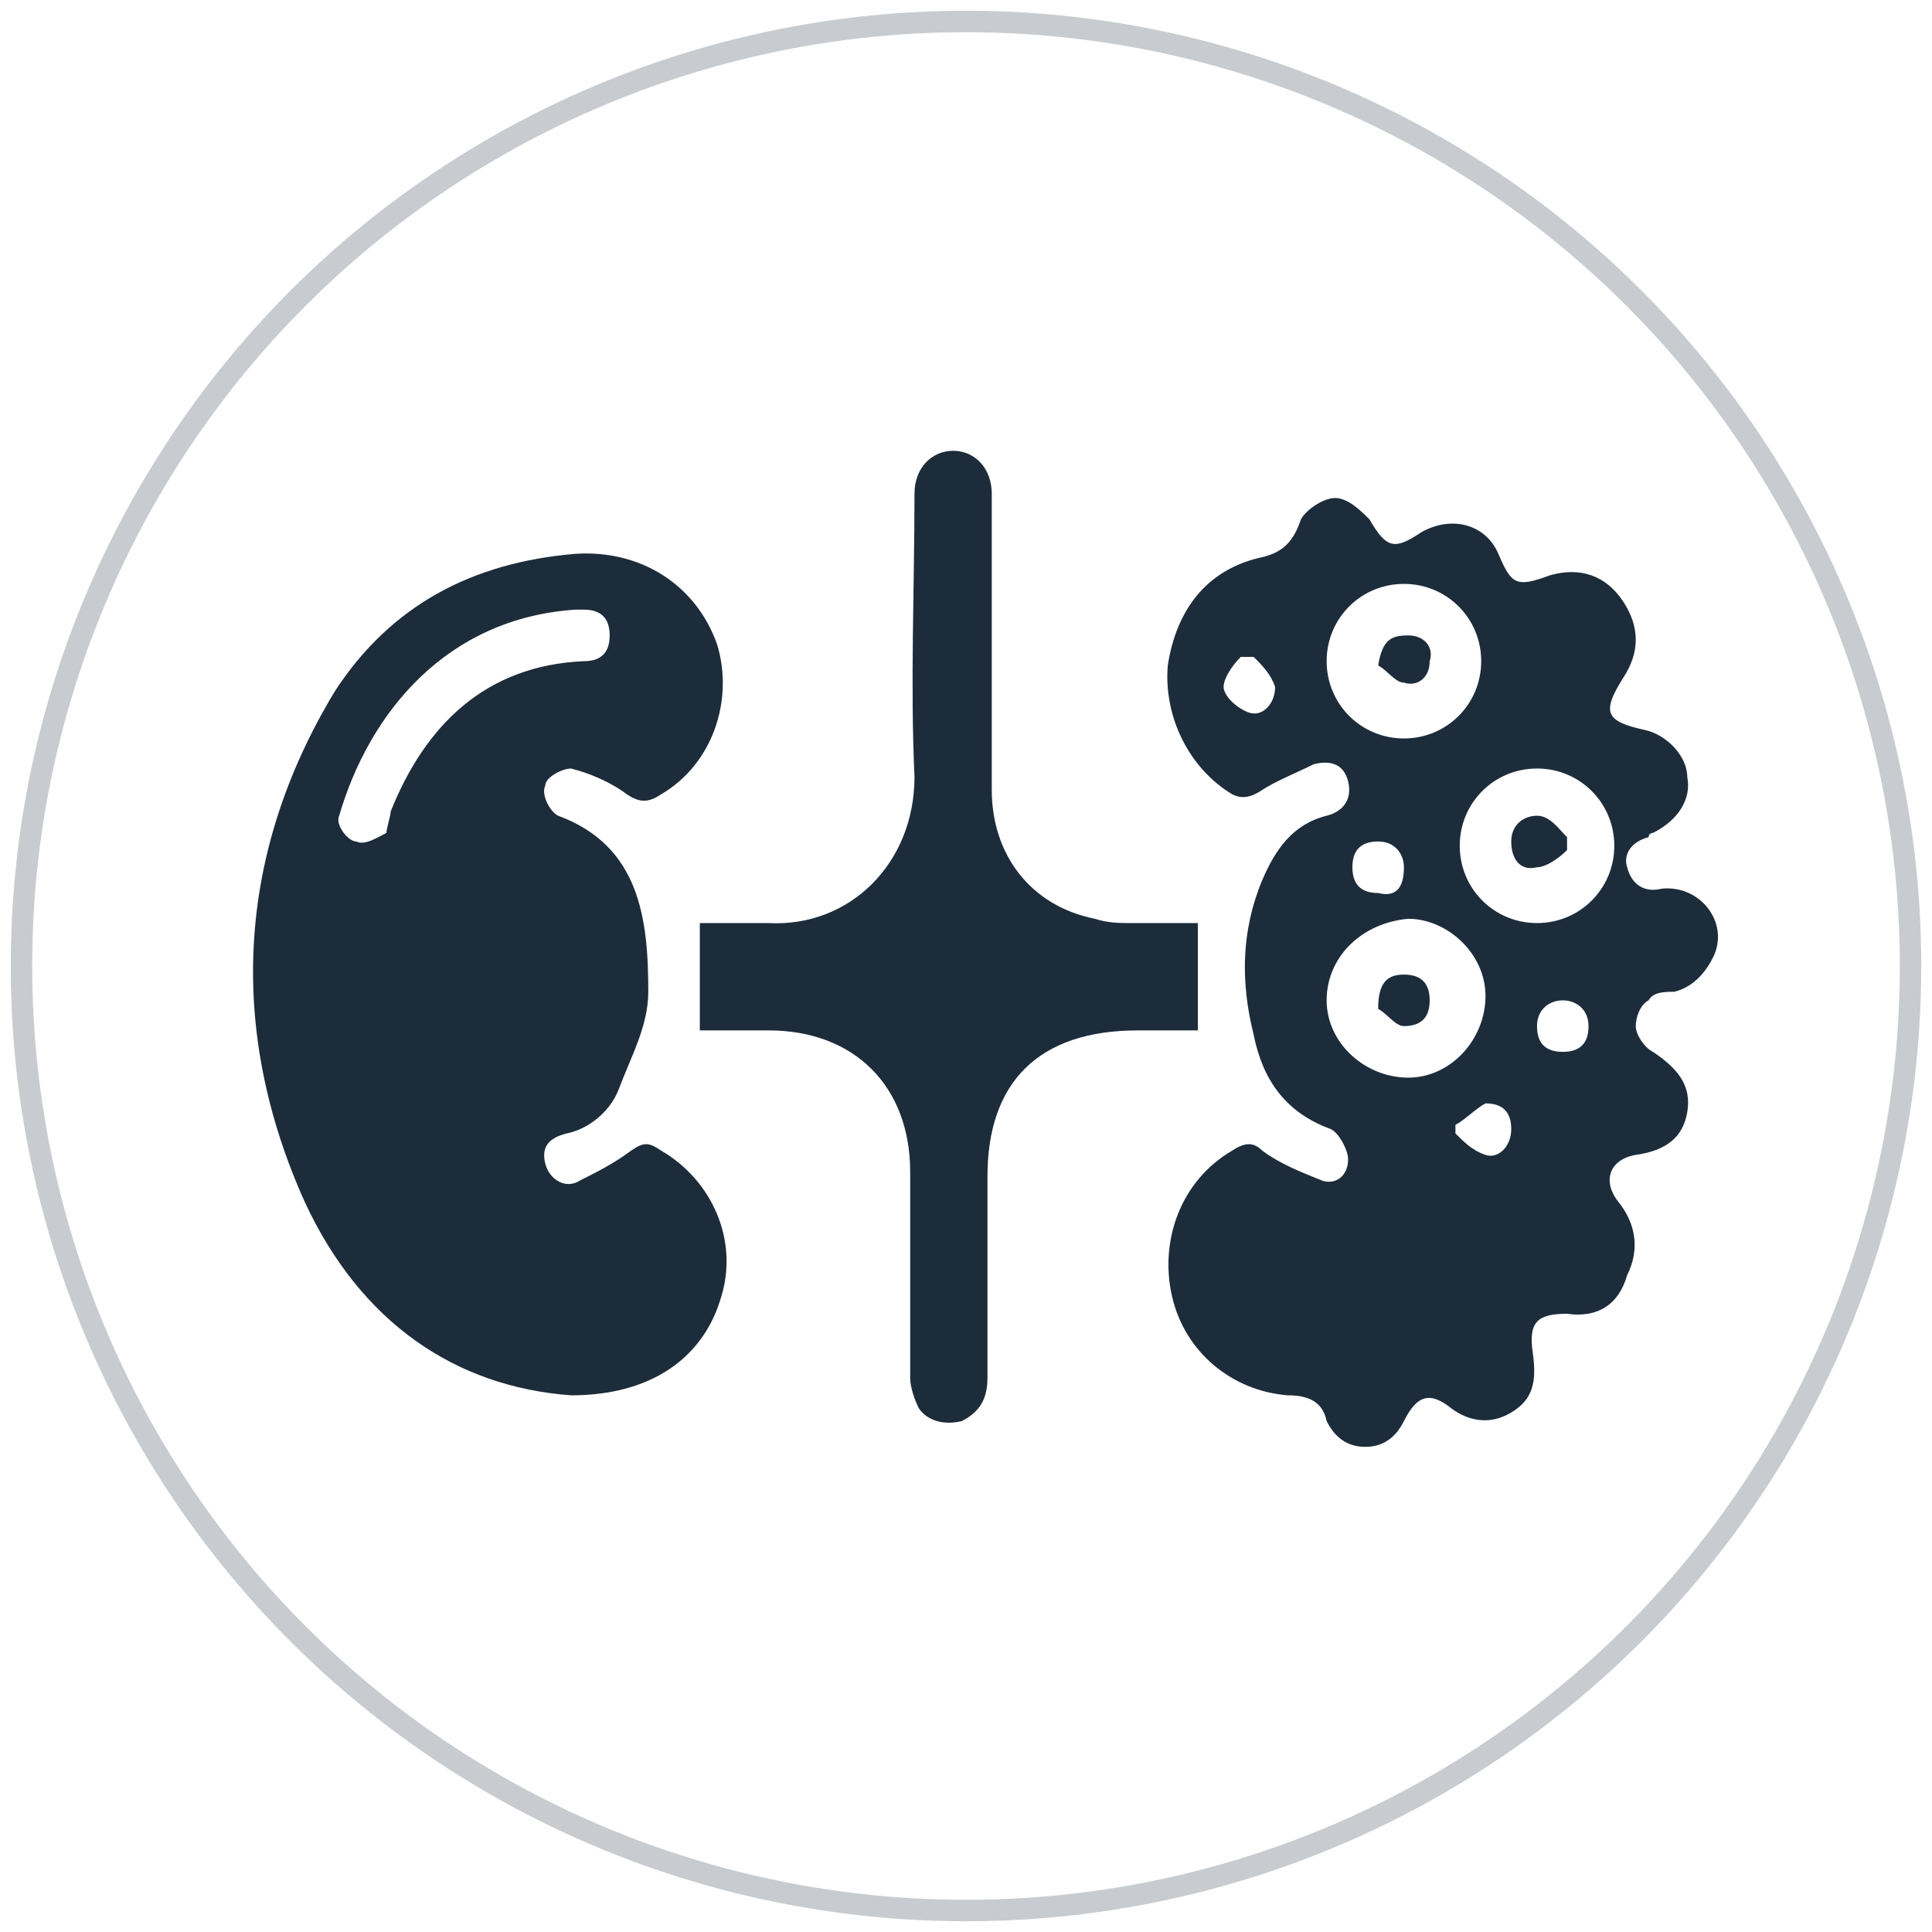 <?xml version="1.0" encoding="utf-8"?>
<!-- Generator: Adobe Illustrator 26.0.0, SVG Export Plug-In . SVG Version: 6.00 Build 0)  -->
<svg version="1.1" id="Layer_1" xmlns="http://www.w3.org/2000/svg" xmlns:xlink="http://www.w3.org/1999/xlink" x="0px" y="0px"
	 viewBox="0 0 45 45" style="enable-background:new 0 0 45 45;" xml:space="preserve">
<style type="text/css">
	.st0{fill:none;stroke:#C8CCD0;stroke-width:0.5;stroke-miterlimit:10;}
	.st1{fill:#1D2C3A;}
	.st2{fill:none;stroke:#C8CCD0;stroke-width:0.497;stroke-miterlimit:10;}
	.st3{fill:none;stroke:#1D2C3A;stroke-width:0.497;stroke-miterlimit:10;}
	.st4{fill:#FFFFFF;}
	.st5{fill:none;}
	.st6{fill:none;stroke:#1D2C3A;stroke-width:1.08;stroke-miterlimit:10;}
</style>
<circle class="st0" cx="22.5" cy="22.5" r="22"/>
<g>
	<path class="st1" d="M36.5,30.6c-0.7,0-0.9,0.2-0.8,0.9c0.1,0.7,0,1.1-0.5,1.4c-0.5,0.3-1,0.2-1.4-0.1c-0.5-0.4-0.8-0.3-1.1,0.3
		c-0.2,0.4-0.5,0.6-0.9,0.6c-0.4,0-0.7-0.2-0.9-0.6c-0.1-0.5-0.5-0.6-0.9-0.6c-1.3-0.1-2.4-1-2.7-2.3c-0.3-1.3,0.2-2.7,1.4-3.4
		c0.3-0.2,0.5-0.2,0.7,0c0.4,0.3,0.9,0.5,1.4,0.7c0.3,0.1,0.6-0.1,0.6-0.5c0-0.2-0.2-0.6-0.4-0.7c-1.1-0.4-1.6-1.2-1.8-2.2
		c-0.3-1.2-0.3-2.4,0.2-3.6c0.3-0.7,0.7-1.3,1.5-1.5c0.4-0.1,0.6-0.4,0.5-0.8c-0.1-0.4-0.4-0.5-0.8-0.4c-0.4,0.2-0.9,0.4-1.2,0.6
		c-0.3,0.2-0.5,0.2-0.7,0.1c-1-0.6-1.6-1.8-1.5-3c0.2-1.3,0.9-2.2,2.1-2.5c0.5-0.1,0.8-0.3,1-0.9c0.1-0.2,0.5-0.5,0.8-0.5
		c0.3,0,0.6,0.3,0.8,0.5c0.4,0.7,0.6,0.7,1.2,0.3c0.7-0.4,1.5-0.2,1.8,0.5c0.3,0.7,0.4,0.8,1.2,0.5c0.7-0.2,1.3,0,1.7,0.6
		c0.4,0.6,0.4,1.2,0,1.8c-0.5,0.8-0.4,1,0.5,1.2c0.5,0.1,1,0.6,1,1.1c0.1,0.5-0.2,1-0.8,1.3c0,0-0.1,0-0.1,0.1
		c-0.4,0.1-0.6,0.4-0.5,0.7c0.1,0.4,0.4,0.6,0.8,0.5c0.9-0.1,1.6,0.8,1.2,1.6c-0.2,0.4-0.5,0.7-0.9,0.8c-0.2,0-0.5,0-0.6,0.2
		c-0.2,0.1-0.3,0.4-0.3,0.6c0,0.2,0.2,0.5,0.4,0.6c0.6,0.4,0.9,0.8,0.8,1.4c-0.1,0.6-0.5,0.9-1.2,1c-0.6,0.1-0.8,0.6-0.4,1.1
		c0.4,0.5,0.5,1.1,0.2,1.7C37.7,30.4,37.2,30.7,36.5,30.6z M30.9,23.3c0,1,0.9,1.8,1.9,1.8c1,0,1.8-0.9,1.8-1.9c0-1-0.9-1.8-1.8-1.8
		C31.7,21.5,30.9,22.3,30.9,23.3z M35.8,21.5c1,0,1.8-0.8,1.8-1.8c0-1-0.8-1.8-1.8-1.8c-1,0-1.8,0.8-1.8,1.8
		C34,20.7,34.8,21.5,35.8,21.5z M32.7,17.2c1,0,1.8-0.8,1.8-1.8c0-1-0.8-1.8-1.8-1.8c-1,0-1.8,0.8-1.8,1.8
		C30.9,16.4,31.7,17.2,32.7,17.2z M33.9,26.2c0,0.1,0,0.2,0,0.2c0.2,0.2,0.4,0.4,0.7,0.5c0.3,0.1,0.6-0.2,0.6-0.6
		c0-0.4-0.2-0.6-0.6-0.6C34.4,25.8,34.1,26.1,33.9,26.2z M29.2,15.3c-0.1,0-0.2,0-0.3,0c-0.2,0.2-0.4,0.5-0.4,0.7
		c0,0.2,0.3,0.5,0.6,0.6c0.3,0.1,0.6-0.2,0.6-0.6C29.6,15.7,29.4,15.5,29.2,15.3z M32.7,20.2c0-0.3-0.2-0.6-0.6-0.6
		c-0.4,0-0.6,0.2-0.6,0.6c0,0.4,0.2,0.6,0.6,0.6C32.5,20.9,32.7,20.7,32.7,20.2z M37,23.9c0-0.4-0.3-0.6-0.6-0.6
		c-0.3,0-0.6,0.2-0.6,0.6c0,0.4,0.2,0.6,0.6,0.6C36.8,24.5,37,24.3,37,23.9z"/>
	<path class="st1" d="M13.3,32.5c-2.7-0.2-4.9-1.7-6.2-4.5C5.3,24,5.5,19.9,7.8,16.1c1.3-2,3.2-3,5.6-3.2c1.5-0.1,2.8,0.7,3.3,2.1
		c0.4,1.3-0.1,2.8-1.3,3.5c-0.3,0.2-0.5,0.2-0.8,0c-0.4-0.3-0.9-0.5-1.3-0.6c-0.2,0-0.6,0.2-0.6,0.4c-0.1,0.2,0.1,0.6,0.3,0.7
		c1.9,0.7,2.1,2.4,2.1,4.1c0,0.8-0.4,1.5-0.7,2.3c-0.2,0.5-0.7,0.9-1.2,1c-0.4,0.1-0.6,0.3-0.5,0.7c0.1,0.4,0.5,0.6,0.8,0.4
		c0.4-0.2,0.8-0.4,1.2-0.7c0.3-0.2,0.4-0.2,0.7,0c1.2,0.7,1.8,2.1,1.4,3.4C16.4,31.6,15.2,32.5,13.3,32.5z M13.4,14.2
		c-3,0.2-4.8,2.4-5.5,4.8c-0.1,0.2,0.2,0.6,0.4,0.6c0.2,0.1,0.5-0.1,0.7-0.2C9,19.3,9.1,19,9.1,18.9c0.8-2,2.2-3.4,4.5-3.5
		c0.4,0,0.6-0.2,0.6-0.6c0-0.4-0.2-0.6-0.6-0.6C13.5,14.2,13.4,14.2,13.4,14.2z"/>
	<path class="st1" d="M27.9,21.5c0,0.8,0,1.6,0,2.5c-0.5,0-1,0-1.4,0c-2.3,0-3.5,1.2-3.5,3.4c0,1.6,0,3.1,0,4.7c0,0.5-0.2,0.8-0.6,1
		c-0.4,0.1-0.8,0-1-0.3c-0.1-0.2-0.2-0.5-0.2-0.7c0-1.6,0-3.2,0-4.8c0-2-1.3-3.3-3.3-3.3c-0.5,0-1.1,0-1.6,0c0-0.8,0-1.6,0-2.5
		c0.5,0,1,0,1.6,0c1.9,0.1,3.4-1.4,3.4-3.4c-0.1-2.2,0-4.4,0-6.6c0-0.6,0.4-1,0.9-1c0.5,0,0.9,0.4,0.9,1c0,0.1,0,0.3,0,0.4
		c0,2.2,0,4.3,0,6.5c0,1.5,0.9,2.7,2.4,3c0.3,0.1,0.6,0.1,0.8,0.1C26.8,21.5,27.3,21.5,27.9,21.5z"/>
	<path class="st1" d="M32.1,23.5c0-0.6,0.2-0.8,0.6-0.8c0.4,0,0.6,0.2,0.6,0.6c0,0.4-0.2,0.6-0.6,0.6C32.5,23.9,32.3,23.6,32.1,23.5
		z"/>
	<path class="st1" d="M36.5,19.8c-0.2,0.2-0.5,0.4-0.7,0.4c-0.4,0.1-0.6-0.2-0.6-0.6c0-0.4,0.3-0.6,0.6-0.6c0.3,0,0.5,0.3,0.7,0.5
		C36.5,19.6,36.5,19.7,36.5,19.8z"/>
	<path class="st1" d="M32.1,15.5c0.1-0.6,0.3-0.7,0.7-0.7c0.4,0,0.6,0.3,0.5,0.6c0,0.4-0.3,0.6-0.6,0.5
		C32.5,15.9,32.3,15.6,32.1,15.5z"/>
</g>
</svg>
